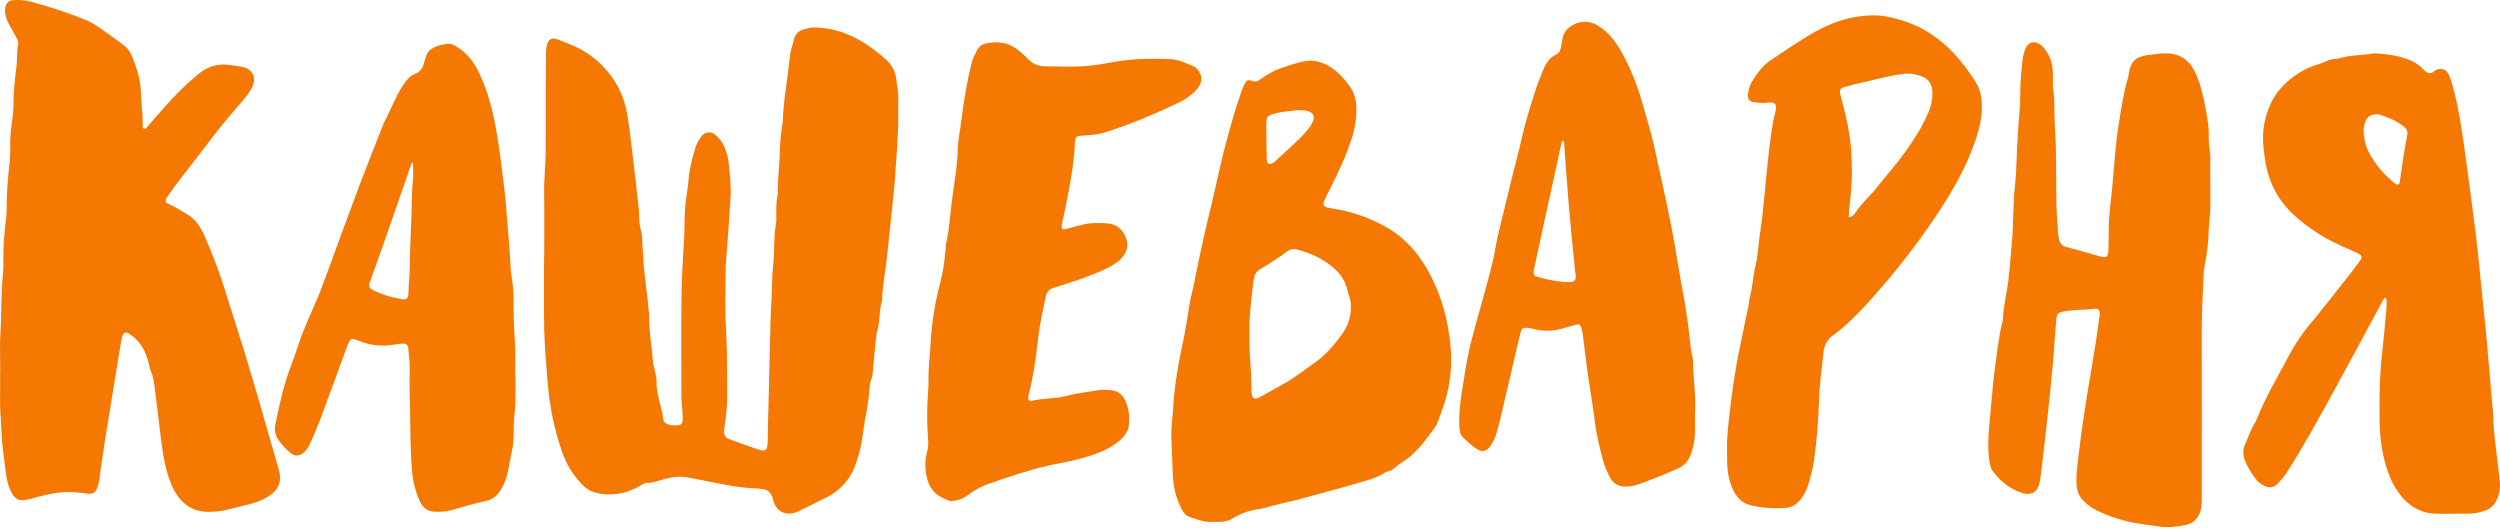 <?xml version="1.0" encoding="UTF-8"?> <svg xmlns="http://www.w3.org/2000/svg" width="80" height="17" viewBox="0 0 80 17" fill="none"><path d="M17.415 8.22C17.415 7.53 17.424 6.84 17.412 6.151C17.404 5.711 17.463 5.276 17.462 4.837C17.46 3.834 17.468 2.831 17.472 1.827C17.472 1.702 17.467 1.577 17.497 1.454C17.543 1.271 17.647 1.195 17.805 1.246C17.926 1.286 18.043 1.343 18.163 1.388C18.572 1.542 18.945 1.765 19.27 2.096C19.675 2.509 19.958 3.01 20.066 3.624C20.139 4.043 20.185 4.469 20.237 4.893C20.302 5.43 20.361 5.969 20.422 6.507C20.435 6.621 20.445 6.735 20.45 6.85C20.457 7.038 20.462 7.225 20.518 7.406C20.539 7.473 20.546 7.549 20.549 7.621C20.558 7.924 20.585 8.225 20.605 8.526C20.636 8.975 20.716 9.415 20.75 9.862C20.757 9.945 20.774 10.028 20.773 10.111C20.764 10.615 20.862 11.107 20.898 11.606C20.903 11.677 20.933 11.746 20.946 11.817C20.971 11.949 21.015 12.083 21.011 12.215C21.003 12.463 21.067 12.69 21.12 12.921C21.154 13.072 21.206 13.217 21.217 13.376C21.225 13.498 21.296 13.558 21.391 13.586C21.497 13.617 21.606 13.62 21.714 13.605C21.797 13.594 21.844 13.539 21.847 13.438C21.85 13.335 21.842 13.23 21.835 13.126C21.827 12.991 21.806 12.856 21.806 12.721C21.804 11.592 21.796 10.463 21.811 9.335C21.819 8.72 21.869 8.106 21.899 7.491C21.903 7.408 21.904 7.324 21.904 7.241C21.905 6.875 21.921 6.51 21.986 6.15C22.031 5.905 22.029 5.653 22.079 5.407C22.125 5.182 22.181 4.963 22.245 4.745C22.283 4.615 22.349 4.501 22.421 4.394C22.542 4.214 22.745 4.179 22.9 4.322C23.02 4.433 23.13 4.559 23.192 4.728C23.252 4.892 23.305 5.059 23.322 5.238C23.358 5.601 23.397 5.965 23.377 6.331C23.357 6.675 23.331 7.018 23.308 7.361C23.295 7.538 23.283 7.715 23.27 7.892C23.26 8.037 23.248 8.183 23.237 8.328C23.232 8.401 23.222 8.474 23.222 8.546C23.222 9.215 23.195 9.886 23.233 10.552C23.274 11.273 23.267 11.992 23.27 12.713C23.271 13.026 23.232 13.336 23.186 13.645C23.178 13.696 23.169 13.748 23.168 13.8C23.167 13.926 23.207 13.993 23.307 14.041C23.315 14.045 23.324 14.047 23.333 14.05C23.634 14.159 23.934 14.275 24.238 14.374C24.518 14.465 24.559 14.424 24.568 14.098C24.572 13.942 24.569 13.785 24.574 13.628C24.602 12.773 24.615 11.916 24.637 11.06C24.651 10.55 24.658 10.037 24.691 9.527C24.713 9.183 24.7 8.836 24.74 8.497C24.793 8.051 24.75 7.598 24.832 7.156C24.848 7.076 24.84 6.989 24.84 6.906C24.842 6.687 24.834 6.466 24.882 6.251C24.884 6.241 24.886 6.23 24.886 6.22C24.875 5.801 24.943 5.387 24.95 4.971C24.955 4.645 24.983 4.325 25.031 4.005C25.039 3.954 25.049 3.902 25.051 3.85C25.07 3.18 25.209 2.527 25.268 1.863C25.287 1.653 25.357 1.459 25.408 1.259C25.449 1.098 25.546 0.993 25.69 0.95C25.821 0.911 25.951 0.873 26.089 0.877C26.547 0.893 26.984 1.009 27.4 1.228C27.747 1.41 28.065 1.646 28.364 1.92C28.538 2.079 28.645 2.274 28.68 2.52C28.711 2.736 28.745 2.952 28.746 3.173C28.747 3.654 28.748 4.132 28.714 4.613C28.687 4.997 28.667 5.384 28.635 5.767C28.586 6.349 28.518 6.929 28.458 7.509C28.435 7.737 28.411 7.965 28.388 8.193C28.339 8.669 28.235 9.137 28.227 9.62C28.127 9.915 28.167 10.239 28.083 10.541C28.034 10.717 28.024 10.91 28.005 11.096C27.976 11.365 27.955 11.635 27.929 11.905C27.925 11.957 27.925 12.013 27.906 12.058C27.841 12.213 27.826 12.38 27.815 12.546C27.789 12.922 27.698 13.284 27.646 13.654C27.627 13.788 27.605 13.921 27.585 14.055C27.537 14.376 27.451 14.685 27.334 14.978C27.247 15.195 27.114 15.384 26.958 15.545C26.822 15.684 26.67 15.8 26.505 15.885C26.191 16.046 25.876 16.202 25.561 16.357C25.503 16.386 25.441 16.405 25.379 16.419C25.087 16.489 24.819 16.335 24.743 15.999C24.685 15.744 24.558 15.662 24.36 15.646C24.306 15.642 24.252 15.632 24.198 15.63C23.709 15.613 23.229 15.517 22.748 15.424C22.49 15.374 22.233 15.315 21.974 15.272C21.777 15.239 21.583 15.257 21.384 15.299C21.157 15.347 20.941 15.454 20.705 15.452C20.604 15.451 20.519 15.529 20.429 15.577C19.98 15.815 19.515 15.888 19.029 15.758C18.902 15.723 18.795 15.66 18.694 15.566C18.362 15.257 18.126 14.87 17.97 14.414C17.712 13.66 17.566 12.876 17.511 12.069C17.476 11.56 17.426 11.05 17.415 10.539C17.398 9.767 17.41 8.993 17.41 8.22H17.415Z" fill="#F57802"></path><path d="M0.008 11.873C0.008 11.486 -0.012 11.098 0.012 10.713C0.054 10.057 0.028 9.397 0.096 8.743C0.111 8.598 0.111 8.45 0.108 8.304C0.099 7.874 0.14 7.449 0.191 7.024C0.204 6.921 0.211 6.817 0.211 6.712C0.212 6.2 0.252 5.691 0.309 5.183C0.332 4.977 0.328 4.766 0.328 4.557C0.329 4.316 0.356 4.078 0.39 3.841C0.409 3.707 0.427 3.572 0.428 3.437C0.431 2.997 0.469 2.562 0.527 2.128C0.559 1.89 0.536 1.647 0.58 1.41C0.596 1.324 0.552 1.249 0.512 1.178C0.438 1.047 0.362 0.917 0.292 0.783C0.226 0.657 0.169 0.527 0.163 0.375C0.154 0.138 0.239 0.015 0.441 0.004C0.612 -0.006 0.783 0.001 0.953 0.046C1.57 0.21 2.179 0.404 2.774 0.653C3.022 0.757 3.24 0.931 3.465 1.085C3.628 1.197 3.785 1.322 3.946 1.437C4.065 1.522 4.157 1.635 4.216 1.779C4.376 2.168 4.504 2.565 4.512 3.005C4.518 3.339 4.578 3.67 4.565 4.005C4.564 4.046 4.565 4.093 4.602 4.114C4.641 4.137 4.671 4.105 4.696 4.076C4.889 3.856 5.081 3.635 5.275 3.415C5.604 3.042 5.955 2.698 6.328 2.385C6.636 2.127 6.975 2.023 7.352 2.081C7.477 2.1 7.603 2.116 7.728 2.134C7.755 2.138 7.782 2.143 7.808 2.152C8.125 2.251 8.221 2.528 8.041 2.844C7.977 2.957 7.899 3.061 7.819 3.159C7.669 3.341 7.513 3.515 7.361 3.694C7.006 4.111 6.673 4.552 6.34 4.992C6.131 5.266 5.916 5.534 5.707 5.808C5.581 5.973 5.461 6.142 5.343 6.314C5.27 6.422 5.287 6.481 5.391 6.526C5.611 6.62 5.816 6.753 6.022 6.879C6.263 7.027 6.424 7.272 6.542 7.544C6.761 8.048 6.969 8.559 7.137 9.089C7.416 9.972 7.702 10.853 7.968 11.741C8.29 12.817 8.595 13.9 8.907 14.98C8.921 15.03 8.935 15.08 8.945 15.131C8.995 15.392 8.93 15.6 8.744 15.765C8.537 15.948 8.301 16.047 8.054 16.115C7.781 16.189 7.506 16.25 7.232 16.319C7.054 16.364 6.875 16.375 6.694 16.378C6.098 16.39 5.7 16.052 5.46 15.446C5.289 15.016 5.215 14.552 5.157 14.087C5.081 13.488 5.009 12.888 4.935 12.289C4.918 12.153 4.893 12.021 4.835 11.9C4.794 11.816 4.785 11.722 4.762 11.633C4.666 11.248 4.497 10.924 4.188 10.718C4.157 10.697 4.126 10.675 4.093 10.658C4.017 10.619 3.95 10.649 3.92 10.744C3.895 10.822 3.878 10.904 3.865 10.986C3.692 12.043 3.518 13.1 3.348 14.158C3.294 14.496 3.251 14.838 3.202 15.178C3.187 15.28 3.173 15.384 3.151 15.485C3.09 15.752 2.99 15.834 2.758 15.791C2.633 15.767 2.507 15.763 2.381 15.752C1.876 15.705 1.394 15.854 0.91 15.98C0.608 16.058 0.456 15.982 0.32 15.66C0.252 15.499 0.213 15.326 0.19 15.15C0.13 14.686 0.06 14.223 0.044 13.752C0.034 13.439 -0.002 13.128 0.002 12.814C0.007 12.5 0.003 12.187 0.003 11.873H0.008V11.873Z" fill="#F57802"></path><path d="M41.525 3.525C41.286 3.556 40.989 3.566 40.702 3.661C40.561 3.708 40.524 3.763 40.524 3.929C40.523 4.303 40.526 4.678 40.534 5.052C40.538 5.261 40.621 5.302 40.777 5.183C40.792 5.171 40.806 5.159 40.821 5.146C41.074 4.913 41.329 4.683 41.578 4.445C41.682 4.346 41.774 4.23 41.869 4.12C41.934 4.046 41.983 3.959 42.019 3.863C42.068 3.734 42.037 3.647 41.925 3.585C41.816 3.524 41.698 3.529 41.525 3.525V3.525ZM39.986 10.739C39.961 11.334 40.061 11.914 40.045 12.5C40.043 12.551 40.054 12.604 40.066 12.653C40.085 12.733 40.144 12.771 40.212 12.75C40.247 12.74 40.282 12.727 40.314 12.709C40.583 12.56 40.851 12.411 41.119 12.259C41.451 12.069 41.757 11.825 42.074 11.604C42.413 11.368 42.685 11.049 42.936 10.707C43.138 10.431 43.251 10.102 43.227 9.724C43.217 9.562 43.148 9.425 43.114 9.275C43.049 8.988 42.897 8.771 42.7 8.595C42.35 8.282 41.946 8.106 41.52 7.988C41.382 7.95 41.255 7.985 41.136 8.081C41.017 8.176 40.89 8.257 40.764 8.339C40.615 8.436 40.464 8.531 40.312 8.622C40.217 8.679 40.153 8.758 40.135 8.882C40.127 8.933 40.11 8.983 40.105 9.034C40.047 9.604 39.956 10.171 39.986 10.739V10.739ZM38.825 16.698C38.591 16.728 38.34 16.631 38.088 16.551C37.968 16.514 37.882 16.426 37.819 16.304C37.671 16.012 37.567 15.699 37.543 15.363C37.512 14.916 37.506 14.467 37.485 14.019C37.47 13.704 37.521 13.395 37.539 13.082C37.577 12.415 37.68 11.759 37.822 11.11C37.921 10.656 37.994 10.193 38.067 9.731C38.104 9.495 38.172 9.27 38.217 9.036C38.343 8.386 38.483 7.738 38.636 7.096C38.727 6.714 38.82 6.332 38.906 5.948C38.987 5.584 39.066 5.22 39.157 4.86C39.259 4.46 39.371 4.063 39.485 3.667C39.551 3.44 39.628 3.217 39.703 2.993C39.732 2.905 39.764 2.818 39.803 2.736C39.892 2.549 39.913 2.538 40.102 2.598C40.182 2.624 40.242 2.598 40.306 2.554C40.516 2.411 40.728 2.271 40.964 2.191C41.198 2.112 41.431 2.027 41.67 1.972C42.052 1.884 42.403 1.996 42.722 2.251C42.917 2.407 43.083 2.597 43.226 2.815C43.333 2.978 43.389 3.163 43.399 3.366C43.418 3.715 43.373 4.051 43.271 4.381C43.096 4.944 42.85 5.466 42.591 5.981C42.518 6.125 42.446 6.27 42.378 6.418C42.322 6.539 42.354 6.612 42.476 6.64C42.6 6.668 42.726 6.687 42.851 6.71C43.398 6.814 43.92 7.011 44.415 7.301C44.925 7.601 45.332 8.035 45.651 8.584C46.099 9.355 46.344 10.211 46.422 11.129C46.48 11.828 46.38 12.503 46.138 13.149C46.099 13.254 46.063 13.361 46.021 13.465C45.99 13.54 45.959 13.619 45.914 13.682C45.675 14.009 45.437 14.337 45.138 14.595C45.073 14.652 45.002 14.699 44.934 14.749C44.834 14.82 44.726 14.879 44.636 14.964C44.569 15.027 44.505 15.069 44.422 15.081C44.387 15.086 44.351 15.103 44.32 15.123C44.008 15.326 43.658 15.392 43.319 15.494C42.856 15.633 42.388 15.752 41.923 15.88C41.704 15.94 41.487 16.008 41.265 16.053C40.99 16.109 40.719 16.19 40.446 16.259C40.403 16.271 40.358 16.284 40.314 16.288C40.004 16.319 39.714 16.426 39.44 16.592C39.255 16.704 39.058 16.704 38.825 16.698V16.698Z" fill="#F57802"></path><path d="M75.635 4.161C75.638 4.404 75.688 4.642 75.778 4.823C75.993 5.255 76.291 5.596 76.644 5.876C76.725 5.941 76.779 5.913 76.796 5.8C76.833 5.555 76.863 5.307 76.902 5.062C76.941 4.816 76.984 4.571 77.03 4.328C77.053 4.209 77.019 4.129 76.936 4.061C76.697 3.865 76.425 3.758 76.147 3.668C76.105 3.654 76.058 3.657 76.013 3.659C75.824 3.669 75.712 3.771 75.663 3.98C75.647 4.05 75.641 4.123 75.635 4.161V4.161ZM76.351 9.519C76.263 9.547 76.247 9.626 76.215 9.684C75.692 10.649 75.175 11.618 74.647 12.578C74.177 13.434 73.708 14.29 73.186 15.105C73.099 15.24 72.998 15.358 72.892 15.472C72.765 15.607 72.623 15.626 72.466 15.549C72.373 15.503 72.285 15.45 72.216 15.365C72.067 15.182 71.938 14.981 71.844 14.752C71.77 14.572 71.76 14.395 71.844 14.212C71.951 13.982 72.023 13.732 72.164 13.523C72.18 13.499 72.193 13.47 72.204 13.442C72.483 12.736 72.864 12.099 73.212 11.44C73.452 10.985 73.739 10.567 74.071 10.194C74.117 10.143 74.158 10.087 74.2 10.034C74.517 9.634 74.835 9.235 75.151 8.833C75.284 8.663 75.414 8.489 75.542 8.313C75.59 8.248 75.573 8.177 75.501 8.135C75.428 8.094 75.353 8.057 75.277 8.025C74.851 7.847 74.434 7.648 74.044 7.381C73.74 7.174 73.45 6.949 73.192 6.664C72.805 6.236 72.571 5.723 72.483 5.115C72.427 4.733 72.38 4.352 72.456 3.965C72.553 3.473 72.747 3.044 73.085 2.717C73.4 2.412 73.753 2.184 74.156 2.067C74.243 2.042 74.33 2.011 74.413 1.972C74.524 1.919 74.637 1.889 74.755 1.884C74.782 1.883 74.811 1.883 74.836 1.874C75.186 1.753 75.552 1.78 75.908 1.714C75.935 1.709 75.962 1.704 75.989 1.706C76.386 1.731 76.781 1.776 77.156 1.941C77.3 2.005 77.434 2.1 77.547 2.22C77.661 2.34 77.768 2.397 77.903 2.27C77.916 2.257 77.934 2.249 77.951 2.241C78.134 2.156 78.297 2.22 78.379 2.43C78.445 2.601 78.495 2.781 78.541 2.961C78.691 3.553 78.778 4.162 78.864 4.77C78.995 5.697 79.118 6.626 79.233 7.555C79.306 8.154 79.358 8.757 79.42 9.358C79.461 9.752 79.505 10.145 79.543 10.539C79.577 10.881 79.604 11.224 79.634 11.566C79.678 12.075 79.722 12.584 79.766 13.093C79.772 13.155 79.782 13.218 79.782 13.28C79.783 13.794 79.871 14.297 79.924 14.805C79.945 15.012 79.972 15.219 79.994 15.426C80.01 15.574 79.992 15.718 79.95 15.858C79.876 16.1 79.737 16.267 79.521 16.34C79.356 16.396 79.188 16.437 79.014 16.436C78.662 16.436 78.31 16.446 77.957 16.438C77.435 16.427 77.017 16.164 76.703 15.691C76.474 15.347 76.346 14.947 76.256 14.526C76.136 13.96 76.142 13.387 76.145 12.813C76.148 12.259 76.178 11.707 76.242 11.158C76.288 10.755 76.325 10.35 76.358 9.945C76.37 9.806 76.385 9.662 76.351 9.519V9.519Z" fill="#F57802"></path><path d="M70.73 5.884C70.73 6.156 70.732 6.428 70.729 6.699C70.728 6.803 70.715 6.907 70.707 7.011C70.697 7.136 70.68 7.26 70.678 7.385C70.67 7.752 70.625 8.113 70.555 8.47C70.537 8.561 70.521 8.655 70.517 8.748C70.494 9.374 70.453 9.998 70.455 10.626C70.46 12.371 70.456 14.116 70.456 15.861C70.456 15.944 70.458 16.028 70.455 16.111C70.444 16.457 70.254 16.735 69.957 16.795C69.665 16.854 69.371 16.895 69.068 16.845C68.747 16.791 68.422 16.768 68.103 16.692C67.721 16.6 67.35 16.471 66.996 16.28C66.863 16.207 66.748 16.105 66.643 15.993C66.518 15.861 66.454 15.686 66.448 15.491C66.443 15.356 66.444 15.219 66.457 15.084C66.54 14.275 66.654 13.472 66.783 12.671C66.872 12.117 66.968 11.564 67.057 11.009C67.106 10.702 67.147 10.392 67.188 10.083C67.206 9.945 67.154 9.862 67.047 9.877C66.706 9.927 66.36 9.899 66.021 9.972C65.85 10.009 65.819 10.037 65.803 10.228C65.782 10.488 65.754 10.747 65.739 11.008C65.713 11.476 65.663 11.942 65.618 12.409C65.573 12.865 65.524 13.321 65.473 13.776C65.42 14.252 65.364 14.728 65.307 15.204C65.296 15.296 65.278 15.389 65.256 15.479C65.204 15.691 65.093 15.796 64.906 15.805C64.844 15.808 64.778 15.8 64.719 15.78C64.344 15.657 64.028 15.425 63.773 15.082C63.713 15 63.685 14.903 63.668 14.798C63.61 14.435 63.616 14.07 63.648 13.706C63.691 13.207 63.737 12.709 63.785 12.211C63.796 12.087 63.814 11.963 63.831 11.839C63.899 11.334 63.948 10.825 64.07 10.331C64.087 10.261 64.099 10.188 64.101 10.115C64.109 9.884 64.154 9.661 64.196 9.436C64.301 8.863 64.333 8.28 64.385 7.698C64.437 7.126 64.411 6.551 64.476 5.98C64.521 5.588 64.522 5.189 64.544 4.794C64.565 4.429 64.581 4.064 64.614 3.701C64.632 3.503 64.647 3.306 64.646 3.107C64.644 2.741 64.671 2.377 64.71 2.014C64.726 1.868 64.752 1.725 64.801 1.59C64.879 1.375 65.034 1.299 65.22 1.387C65.277 1.414 65.335 1.453 65.378 1.503C65.554 1.71 65.672 1.952 65.688 2.249C65.693 2.342 65.691 2.436 65.693 2.53C65.695 2.635 65.686 2.742 65.701 2.844C65.761 3.237 65.728 3.636 65.755 4.031C65.814 4.876 65.788 5.722 65.807 6.568C65.814 6.87 65.841 7.172 65.86 7.474C65.863 7.526 65.876 7.577 65.884 7.628C65.905 7.781 65.982 7.863 66.112 7.898C66.472 7.996 66.831 8.101 67.191 8.202C67.243 8.216 67.298 8.225 67.352 8.227C67.402 8.228 67.438 8.192 67.449 8.137C67.462 8.077 67.47 8.014 67.472 7.952C67.476 7.806 67.479 7.659 67.478 7.513C67.473 7.094 67.516 6.68 67.564 6.266C67.591 6.038 67.608 5.81 67.628 5.581C67.674 5.062 67.707 4.541 67.791 4.027C67.876 3.515 67.943 2.998 68.092 2.502C68.118 2.414 68.125 2.318 68.148 2.228C68.204 2.013 68.315 1.86 68.515 1.812C68.576 1.797 68.637 1.771 68.7 1.766C68.871 1.751 69.041 1.716 69.211 1.709C69.741 1.685 70.063 1.896 70.278 2.385C70.407 2.678 70.483 2.987 70.545 3.301C70.614 3.657 70.693 4.011 70.68 4.383C70.672 4.633 70.737 4.879 70.73 5.132C70.723 5.383 70.728 5.634 70.728 5.884H70.73V5.884Z" fill="#F57802"></path><path d="M29.614 14.863C29.607 14.729 29.633 14.586 29.671 14.446C29.707 14.314 29.709 14.182 29.698 14.044C29.659 13.544 29.66 13.043 29.697 12.543C29.704 12.439 29.715 12.334 29.713 12.23C29.701 11.79 29.761 11.355 29.784 10.918C29.819 10.272 29.933 9.638 30.095 9.016C30.185 8.667 30.233 8.303 30.265 7.939C30.269 7.887 30.265 7.833 30.277 7.784C30.375 7.369 30.397 6.939 30.449 6.517C30.524 5.918 30.638 5.325 30.653 4.717C30.659 4.499 30.703 4.282 30.734 4.066C30.764 3.85 30.789 3.632 30.822 3.417C30.895 2.945 30.973 2.473 31.094 2.014C31.131 1.876 31.197 1.747 31.259 1.62C31.32 1.496 31.418 1.419 31.538 1.392C31.938 1.302 32.312 1.361 32.643 1.655C32.722 1.725 32.806 1.789 32.877 1.868C33.037 2.045 33.232 2.118 33.445 2.121C33.852 2.128 34.259 2.144 34.664 2.12C35.006 2.1 35.347 2.035 35.686 1.976C36.278 1.873 36.873 1.867 37.47 1.894C37.727 1.906 37.961 2.025 38.199 2.125C38.306 2.169 38.368 2.277 38.418 2.39C38.458 2.481 38.454 2.571 38.419 2.662C38.377 2.77 38.309 2.852 38.233 2.928C38.074 3.086 37.892 3.202 37.699 3.294C36.955 3.65 36.198 3.962 35.424 4.217C35.189 4.294 34.945 4.32 34.701 4.336C34.638 4.34 34.574 4.342 34.512 4.353C34.453 4.363 34.418 4.411 34.406 4.478C34.4 4.508 34.397 4.54 34.396 4.571C34.371 5.264 34.234 5.935 34.102 6.607C34.064 6.801 34.017 6.992 33.979 7.185C33.954 7.315 33.996 7.357 34.114 7.327C34.29 7.282 34.465 7.231 34.642 7.189C34.91 7.124 35.182 7.129 35.452 7.15C35.727 7.172 35.928 7.33 36.037 7.63C36.093 7.785 36.087 7.933 36.013 8.08C35.943 8.22 35.845 8.322 35.727 8.406C35.517 8.554 35.288 8.651 35.058 8.746C34.692 8.898 34.319 9.022 33.943 9.137C33.865 9.161 33.787 9.19 33.708 9.212C33.571 9.25 33.496 9.347 33.461 9.507C33.361 9.973 33.261 10.44 33.209 10.917C33.147 11.488 33.065 12.053 32.921 12.605C32.911 12.645 32.904 12.686 32.9 12.727C32.894 12.779 32.935 12.827 32.983 12.828C32.992 12.828 33.001 12.829 33.01 12.827C33.382 12.735 33.768 12.767 34.137 12.667C34.446 12.583 34.761 12.553 35.072 12.497C35.234 12.467 35.397 12.47 35.559 12.486C35.774 12.507 35.926 12.626 36.025 12.856C36.131 13.102 36.148 13.355 36.123 13.619C36.111 13.748 36.048 13.852 35.974 13.946C35.862 14.087 35.725 14.186 35.582 14.277C35.334 14.434 35.066 14.531 34.795 14.612C34.533 14.69 34.267 14.758 34 14.807C33.383 14.918 32.778 15.088 32.18 15.296C32.016 15.353 31.851 15.411 31.687 15.466C31.451 15.545 31.227 15.65 31.021 15.809C30.863 15.932 30.688 16.018 30.491 16.027C30.455 16.029 30.415 16.046 30.384 16.033C30.121 15.922 29.856 15.805 29.726 15.486C29.648 15.295 29.61 15.09 29.614 14.863V14.863Z" fill="#F57802"></path><path d="M13.217 5.219C13.205 5.214 13.192 5.209 13.18 5.204C13.112 5.396 13.043 5.587 12.977 5.779C12.745 6.448 12.515 7.117 12.281 7.785C12.139 8.191 11.99 8.594 11.845 8.998C11.786 9.163 11.802 9.213 11.95 9.288C12.241 9.437 12.549 9.519 12.862 9.575C13.009 9.601 13.068 9.548 13.07 9.375C13.074 9.103 13.113 8.833 13.113 8.563C13.115 7.853 13.17 7.145 13.18 6.436C13.183 6.206 13.191 5.977 13.214 5.748C13.231 5.574 13.217 5.396 13.217 5.219V5.219ZM16.495 12.003C16.495 12.212 16.495 12.421 16.495 12.63C16.495 12.85 16.488 13.068 16.463 13.287C16.44 13.483 16.439 13.683 16.437 13.881C16.435 14.081 16.42 14.276 16.375 14.47C16.333 14.652 16.302 14.837 16.268 15.02C16.233 15.205 16.181 15.381 16.098 15.546C15.97 15.802 15.808 15.979 15.538 16.034C15.165 16.111 14.798 16.225 14.43 16.328C14.251 16.378 14.072 16.383 13.891 16.373C13.686 16.361 13.533 16.256 13.434 16.04C13.287 15.721 13.211 15.382 13.182 15.024C13.123 14.305 13.134 13.584 13.119 12.864C13.112 12.531 13.097 12.2 13.111 11.865C13.121 11.628 13.085 11.387 13.065 11.148C13.057 11.051 13.006 11 12.92 10.996C12.857 10.993 12.793 10.997 12.731 11.009C12.305 11.092 11.886 11.079 11.476 10.901C11.425 10.879 11.372 10.864 11.32 10.85C11.26 10.834 11.211 10.858 11.181 10.918C11.149 10.982 11.121 11.047 11.097 11.114C10.81 11.893 10.526 12.673 10.236 13.45C10.142 13.699 10.035 13.941 9.927 14.182C9.868 14.312 9.794 14.431 9.682 14.511C9.563 14.595 9.448 14.605 9.327 14.515C9.165 14.394 9.025 14.246 8.907 14.074C8.807 13.929 8.775 13.758 8.813 13.571C8.945 12.931 9.083 12.293 9.318 11.689C9.443 11.366 9.544 11.03 9.665 10.705C9.747 10.485 9.844 10.272 9.935 10.057C10.039 9.813 10.151 9.575 10.246 9.327C10.415 8.888 10.574 8.444 10.737 8.003C10.992 7.311 11.243 6.617 11.504 5.928C11.751 5.279 12.009 4.635 12.262 3.988C12.266 3.978 12.268 3.968 12.273 3.959C12.484 3.558 12.642 3.123 12.886 2.743C12.998 2.569 13.121 2.422 13.299 2.354C13.443 2.3 13.522 2.187 13.564 2.028C13.567 2.018 13.57 2.008 13.573 1.998C13.623 1.841 13.656 1.667 13.791 1.577C13.965 1.461 14.161 1.411 14.361 1.4C14.445 1.395 14.519 1.438 14.592 1.481C14.928 1.675 15.166 1.978 15.343 2.356C15.627 2.96 15.787 3.61 15.9 4.28C15.996 4.855 16.065 5.433 16.135 6.013C16.18 6.385 16.208 6.757 16.236 7.131C16.272 7.62 16.324 8.107 16.341 8.597C16.345 8.691 16.357 8.785 16.375 8.877C16.428 9.154 16.437 9.435 16.436 9.718C16.435 10.136 16.447 10.552 16.479 10.97C16.506 11.312 16.485 11.659 16.485 12.003H16.495V12.003Z" fill="#F57802"></path><path d="M59.159 6.948C59.264 6.948 59.326 6.88 59.371 6.81C59.572 6.496 59.848 6.271 60.072 5.984C60.361 5.613 60.675 5.267 60.953 4.882C61.243 4.48 61.509 4.061 61.712 3.591C61.798 3.39 61.841 3.183 61.837 2.958C61.831 2.706 61.724 2.542 61.529 2.458C61.343 2.376 61.149 2.34 60.946 2.362C60.513 2.409 60.092 2.527 59.667 2.623C59.446 2.673 59.224 2.726 59.006 2.789C58.89 2.822 58.861 2.893 58.889 3.024C58.907 3.104 58.932 3.183 58.953 3.263C59.072 3.723 59.184 4.188 59.225 4.666C59.277 5.268 59.271 5.874 59.197 6.476C59.178 6.629 59.172 6.784 59.159 6.948ZM55.266 14.375C55.253 13.992 55.309 13.568 55.356 13.144C55.423 12.554 55.51 11.967 55.621 11.386C55.712 10.918 55.812 10.453 55.91 9.987C55.936 9.865 55.971 9.746 55.973 9.619C55.973 9.609 55.973 9.597 55.975 9.588C56.085 9.21 56.097 8.808 56.193 8.427C56.216 8.338 56.231 8.244 56.239 8.151C56.27 7.819 56.315 7.491 56.364 7.161C56.41 6.853 56.432 6.54 56.465 6.229C56.517 5.722 56.559 5.213 56.623 4.707C56.672 4.326 56.716 3.941 56.816 3.571C56.821 3.551 56.824 3.53 56.827 3.51C56.849 3.346 56.8 3.279 56.65 3.278C56.569 3.278 56.488 3.296 56.407 3.294C56.299 3.291 56.19 3.284 56.083 3.263C55.969 3.24 55.915 3.144 55.936 3.009C55.957 2.876 55.985 2.743 56.054 2.629C56.219 2.351 56.408 2.098 56.663 1.926C57.053 1.664 57.442 1.399 57.842 1.157C58.332 0.861 58.843 0.626 59.397 0.539C59.721 0.489 60.053 0.468 60.37 0.53C60.82 0.619 61.26 0.761 61.675 1.015C62.318 1.406 62.81 1.967 63.227 2.635C63.352 2.835 63.407 3.059 63.418 3.309C63.434 3.695 63.358 4.056 63.242 4.41C63.069 4.939 62.837 5.435 62.571 5.91C62.217 6.542 61.815 7.133 61.394 7.707C60.921 8.353 60.421 8.97 59.893 9.557C59.508 9.984 59.113 10.398 58.66 10.728C58.477 10.861 58.377 11.031 58.351 11.281C58.296 11.809 58.219 12.334 58.206 12.868C58.189 13.495 58.135 14.118 58.047 14.737C58.01 14.996 57.945 15.246 57.87 15.492C57.821 15.652 57.751 15.798 57.66 15.928C57.522 16.124 57.347 16.244 57.126 16.256C56.764 16.276 56.403 16.256 56.047 16.176C55.638 16.085 55.444 15.749 55.335 15.325C55.26 15.031 55.264 14.726 55.266 14.375Z" fill="#F57802"></path><path d="M50.056 9.025C50.153 9.025 50.198 9.028 50.243 9.024C50.397 9.014 50.437 8.961 50.422 8.79C50.419 8.749 50.407 8.708 50.403 8.667C50.361 8.252 50.319 7.838 50.279 7.423C50.245 7.07 50.214 6.717 50.185 6.364C50.158 6.053 50.136 5.741 50.113 5.429C50.091 5.138 50.072 4.846 50.05 4.555C50.049 4.538 50.037 4.511 50.026 4.506C49.992 4.494 49.979 4.525 49.972 4.556C49.768 5.488 49.565 6.42 49.361 7.351C49.269 7.777 49.175 8.202 49.086 8.629C49.054 8.78 49.076 8.822 49.2 8.859C49.498 8.946 49.801 9.002 50.056 9.025V9.025ZM54.24 13.253C54.24 13.437 54.241 13.646 54.239 13.855C54.237 14.077 54.19 14.29 54.122 14.496C54.045 14.733 53.906 14.898 53.697 14.99C53.275 15.177 52.849 15.35 52.417 15.504C52.276 15.553 52.134 15.572 51.989 15.57C51.772 15.567 51.604 15.46 51.499 15.24C51.429 15.095 51.358 14.945 51.314 14.788C51.193 14.35 51.084 13.91 51.03 13.451C50.973 12.976 50.886 12.505 50.819 12.031C50.761 11.619 50.712 11.205 50.659 10.792C50.656 10.771 50.656 10.75 50.653 10.729C50.59 10.301 50.546 10.357 50.27 10.434C50.209 10.451 50.147 10.468 50.086 10.488C49.749 10.597 49.411 10.617 49.069 10.524C48.99 10.502 48.908 10.493 48.827 10.487C48.747 10.482 48.688 10.527 48.663 10.618C48.641 10.698 48.622 10.779 48.603 10.859C48.404 11.717 48.205 12.575 48.004 13.432C47.968 13.583 47.925 13.732 47.881 13.88C47.837 14.03 47.769 14.166 47.681 14.287C47.574 14.434 47.442 14.474 47.293 14.387C47.115 14.283 46.959 14.137 46.808 13.989C46.719 13.903 46.705 13.774 46.699 13.646C46.682 13.289 46.716 12.936 46.772 12.586C46.836 12.185 46.895 11.783 46.974 11.386C47.037 11.072 47.121 10.762 47.204 10.453C47.35 9.915 47.507 9.381 47.649 8.841C47.728 8.543 47.802 8.242 47.855 7.933C47.912 7.596 48 7.266 48.079 6.934C48.187 6.48 48.297 6.028 48.409 5.576C48.498 5.215 48.602 4.858 48.679 4.493C48.785 3.995 48.938 3.515 49.087 3.035C49.17 2.769 49.269 2.511 49.374 2.256C49.464 2.037 49.583 1.84 49.793 1.746C49.885 1.704 49.931 1.617 49.952 1.508C49.967 1.427 49.985 1.345 49.996 1.263C50.021 1.071 50.119 0.938 50.257 0.846C50.544 0.656 50.835 0.641 51.135 0.821C51.53 1.058 51.785 1.449 52.002 1.874C52.233 2.324 52.416 2.802 52.557 3.3C52.653 3.638 52.753 3.974 52.844 4.313C52.9 4.522 52.945 4.735 52.991 4.948C53.158 5.718 53.335 6.486 53.486 7.261C53.627 7.984 53.729 8.717 53.869 9.44C53.972 9.972 54.037 10.508 54.093 11.047C54.102 11.14 54.124 11.231 54.139 11.324C54.153 11.405 54.176 11.488 54.177 11.57C54.181 12.124 54.278 12.672 54.24 13.253V13.253Z" fill="#F57802"></path></svg> 